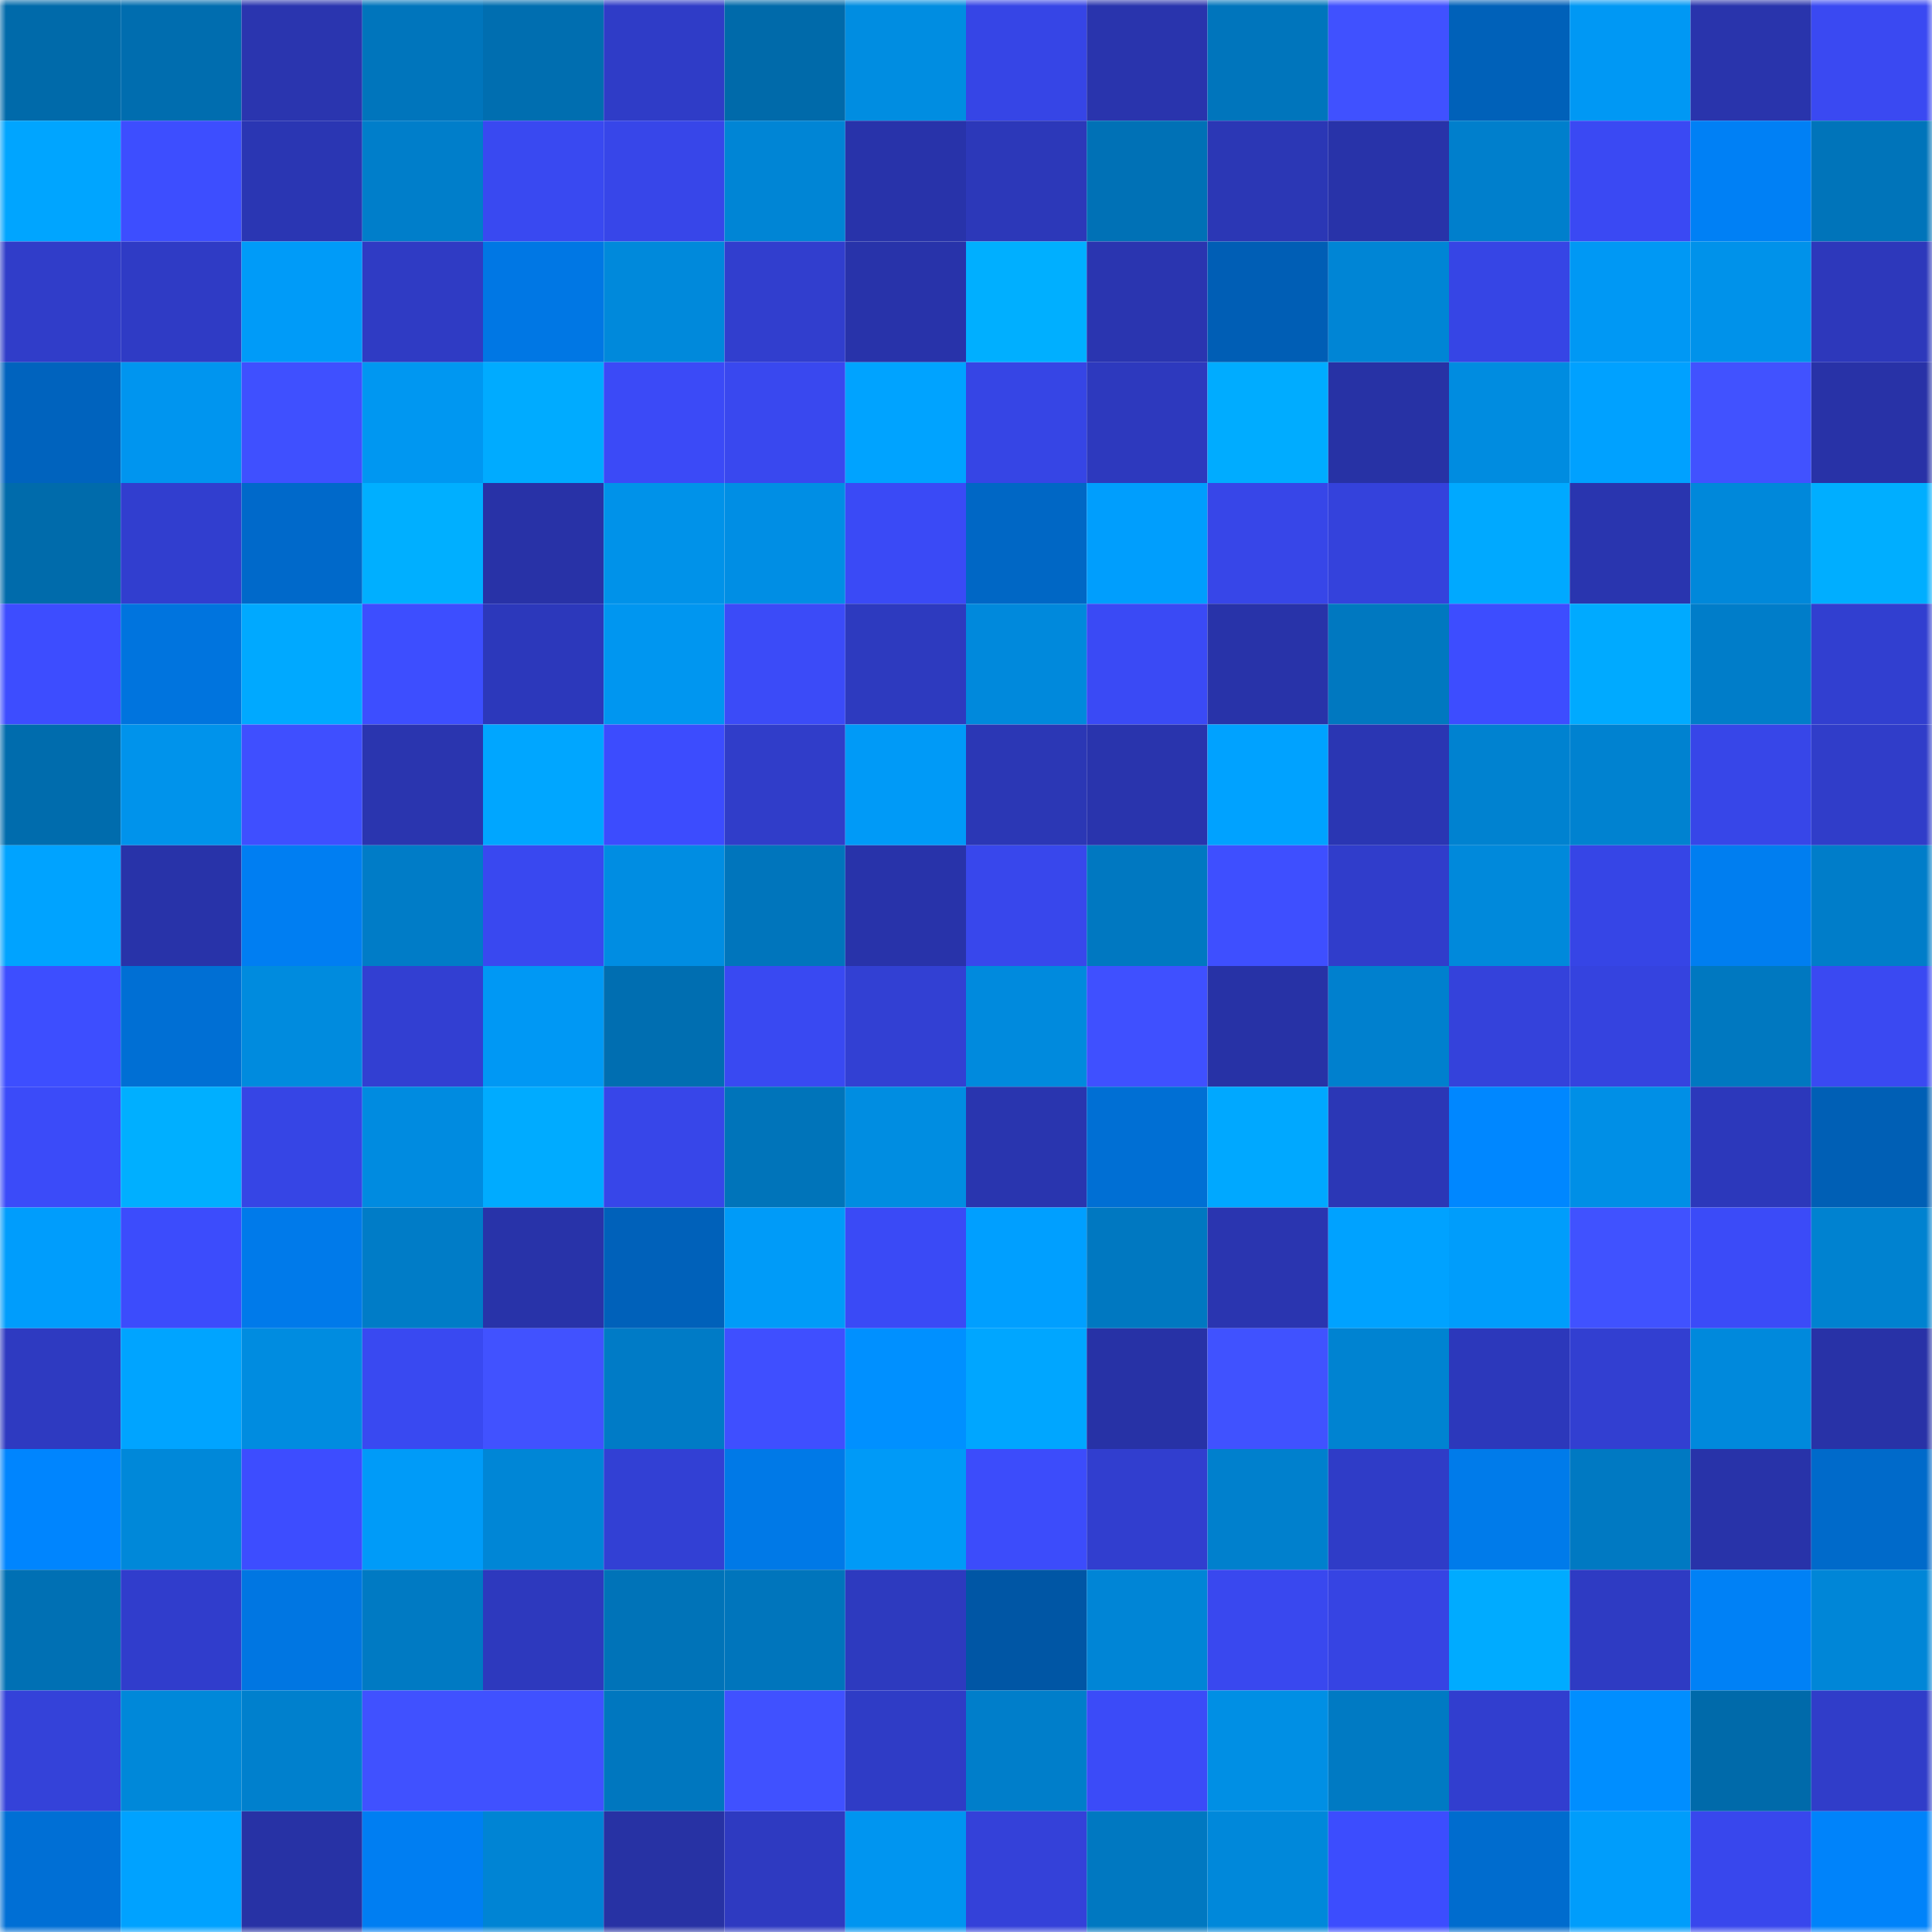 <svg viewBox="0 0 160 160" fill="none" role="img" xmlns="http://www.w3.org/2000/svg" width="240" height="240" name="ens%2Cplayer1ens.eth"><mask id="791608391" mask-type="alpha" maskUnits="userSpaceOnUse" x="0" y="0" width="160" height="160"><rect width="160" height="160" fill="#FFFFFF"></rect></mask><g mask="url(#791608391)"><rect x="0" y="0" width="10" height="10" fill="#006aaa"></rect><rect x="10" y="0" width="10" height="10" fill="#006daf"></rect><rect x="20" y="0" width="10" height="10" fill="#2a35af"></rect><rect x="30" y="0" width="10" height="10" fill="#0075bc"></rect><rect x="40" y="0" width="10" height="10" fill="#006eb0"></rect><rect x="50" y="0" width="10" height="10" fill="#2f3cc7"></rect><rect x="60" y="0" width="10" height="10" fill="#006aaa"></rect><rect x="70" y="0" width="10" height="10" fill="#008de1"></rect><rect x="80" y="0" width="10" height="10" fill="#3645e6"></rect><rect x="90" y="0" width="10" height="10" fill="#2934ad"></rect><rect x="100" y="0" width="10" height="10" fill="#0075bc"></rect><rect x="110" y="0" width="10" height="10" fill="#4051ff"></rect><rect x="120" y="0" width="10" height="10" fill="#0061b9"></rect><rect x="130" y="0" width="10" height="10" fill="#0098f4"></rect><rect x="140" y="0" width="10" height="10" fill="#2934ac"></rect><rect x="150" y="0" width="10" height="10" fill="#3a49f2"></rect><rect x="0" y="10" width="10" height="10" fill="#00a5ff"></rect><rect x="10" y="10" width="10" height="10" fill="#3d4eff"></rect><rect x="20" y="10" width="10" height="10" fill="#2a36b3"></rect><rect x="30" y="10" width="10" height="10" fill="#007eca"></rect><rect x="40" y="10" width="10" height="10" fill="#3949f1"></rect><rect x="50" y="10" width="10" height="10" fill="#3746e9"></rect><rect x="60" y="10" width="10" height="10" fill="#0085d5"></rect><rect x="70" y="10" width="10" height="10" fill="#2833aa"></rect><rect x="80" y="10" width="10" height="10" fill="#2c38b9"></rect><rect x="90" y="10" width="10" height="10" fill="#0071b6"></rect><rect x="100" y="10" width="10" height="10" fill="#2b37b5"></rect><rect x="110" y="10" width="10" height="10" fill="#2833a9"></rect><rect x="120" y="10" width="10" height="10" fill="#007fcc"></rect><rect x="130" y="10" width="10" height="10" fill="#3a49f3"></rect><rect x="140" y="10" width="10" height="10" fill="#0080f5"></rect><rect x="150" y="10" width="10" height="10" fill="#0074ba"></rect><rect x="0" y="20" width="10" height="10" fill="#303dc9"></rect><rect x="10" y="20" width="10" height="10" fill="#2f3bc5"></rect><rect x="20" y="20" width="10" height="10" fill="#009bf8"></rect><rect x="30" y="20" width="10" height="10" fill="#2f3bc4"></rect><rect x="40" y="20" width="10" height="10" fill="#0077e4"></rect><rect x="50" y="20" width="10" height="10" fill="#0089db"></rect><rect x="60" y="20" width="10" height="10" fill="#313ece"></rect><rect x="70" y="20" width="10" height="10" fill="#2833aa"></rect><rect x="80" y="20" width="10" height="10" fill="#00afff"></rect><rect x="90" y="20" width="10" height="10" fill="#2a35b0"></rect><rect x="100" y="20" width="10" height="10" fill="#005eb5"></rect><rect x="110" y="20" width="10" height="10" fill="#0085d5"></rect><rect x="120" y="20" width="10" height="10" fill="#3645e5"></rect><rect x="130" y="20" width="10" height="10" fill="#0098f4"></rect><rect x="140" y="20" width="10" height="10" fill="#0092ea"></rect><rect x="150" y="20" width="10" height="10" fill="#2d38bb"></rect><rect x="0" y="30" width="10" height="10" fill="#0063be"></rect><rect x="10" y="30" width="10" height="10" fill="#0095ef"></rect><rect x="20" y="30" width="10" height="10" fill="#3f50ff"></rect><rect x="30" y="30" width="10" height="10" fill="#0097f1"></rect><rect x="40" y="30" width="10" height="10" fill="#00abff"></rect><rect x="50" y="30" width="10" height="10" fill="#3b4af7"></rect><rect x="60" y="30" width="10" height="10" fill="#3948ef"></rect><rect x="70" y="30" width="10" height="10" fill="#00a3ff"></rect><rect x="80" y="30" width="10" height="10" fill="#3645e5"></rect><rect x="90" y="30" width="10" height="10" fill="#2d39be"></rect><rect x="100" y="30" width="10" height="10" fill="#00acff"></rect><rect x="110" y="30" width="10" height="10" fill="#2732a5"></rect><rect x="120" y="30" width="10" height="10" fill="#008ce0"></rect><rect x="130" y="30" width="10" height="10" fill="#00a1ff"></rect><rect x="140" y="30" width="10" height="10" fill="#4152ff"></rect><rect x="150" y="30" width="10" height="10" fill="#2832a7"></rect><rect x="0" y="40" width="10" height="10" fill="#006bab"></rect><rect x="10" y="40" width="10" height="10" fill="#313ecf"></rect><rect x="20" y="40" width="10" height="10" fill="#0069ca"></rect><rect x="30" y="40" width="10" height="10" fill="#00afff"></rect><rect x="40" y="40" width="10" height="10" fill="#2832a7"></rect><rect x="50" y="40" width="10" height="10" fill="#0092e9"></rect><rect x="60" y="40" width="10" height="10" fill="#008ee4"></rect><rect x="70" y="40" width="10" height="10" fill="#3a4af6"></rect><rect x="80" y="40" width="10" height="10" fill="#0067c5"></rect><rect x="90" y="40" width="10" height="10" fill="#009efd"></rect><rect x="100" y="40" width="10" height="10" fill="#3746e8"></rect><rect x="110" y="40" width="10" height="10" fill="#3442dc"></rect><rect x="120" y="40" width="10" height="10" fill="#00a9ff"></rect><rect x="130" y="40" width="10" height="10" fill="#2935af"></rect><rect x="140" y="40" width="10" height="10" fill="#0088da"></rect><rect x="150" y="40" width="10" height="10" fill="#00aeff"></rect><rect x="0" y="50" width="10" height="10" fill="#3d4dff"></rect><rect x="10" y="50" width="10" height="10" fill="#0074de"></rect><rect x="20" y="50" width="10" height="10" fill="#00a9ff"></rect><rect x="30" y="50" width="10" height="10" fill="#3d4eff"></rect><rect x="40" y="50" width="10" height="10" fill="#2c38bb"></rect><rect x="50" y="50" width="10" height="10" fill="#0096f0"></rect><rect x="60" y="50" width="10" height="10" fill="#3b4bf8"></rect><rect x="70" y="50" width="10" height="10" fill="#2d3abf"></rect><rect x="80" y="50" width="10" height="10" fill="#0089dc"></rect><rect x="90" y="50" width="10" height="10" fill="#3a4af5"></rect><rect x="100" y="50" width="10" height="10" fill="#2833a9"></rect><rect x="110" y="50" width="10" height="10" fill="#0078c0"></rect><rect x="120" y="50" width="10" height="10" fill="#3d4dff"></rect><rect x="130" y="50" width="10" height="10" fill="#00aaff"></rect><rect x="140" y="50" width="10" height="10" fill="#007dc9"></rect><rect x="150" y="50" width="10" height="10" fill="#313fd0"></rect><rect x="0" y="60" width="10" height="10" fill="#006cad"></rect><rect x="10" y="60" width="10" height="10" fill="#0093eb"></rect><rect x="20" y="60" width="10" height="10" fill="#3f4fff"></rect><rect x="30" y="60" width="10" height="10" fill="#2a35af"></rect><rect x="40" y="60" width="10" height="10" fill="#00a6ff"></rect><rect x="50" y="60" width="10" height="10" fill="#3c4cfe"></rect><rect x="60" y="60" width="10" height="10" fill="#303dc9"></rect><rect x="70" y="60" width="10" height="10" fill="#009af7"></rect><rect x="80" y="60" width="10" height="10" fill="#2b37b5"></rect><rect x="90" y="60" width="10" height="10" fill="#2934ad"></rect><rect x="100" y="60" width="10" height="10" fill="#00a2ff"></rect><rect x="110" y="60" width="10" height="10" fill="#2a36b3"></rect><rect x="120" y="60" width="10" height="10" fill="#0082d0"></rect><rect x="130" y="60" width="10" height="10" fill="#0082d0"></rect><rect x="140" y="60" width="10" height="10" fill="#3746e8"></rect><rect x="150" y="60" width="10" height="10" fill="#303dc9"></rect><rect x="0" y="70" width="10" height="10" fill="#00a3ff"></rect><rect x="10" y="70" width="10" height="10" fill="#2833a9"></rect><rect x="20" y="70" width="10" height="10" fill="#007ef2"></rect><rect x="30" y="70" width="10" height="10" fill="#007cc7"></rect><rect x="40" y="70" width="10" height="10" fill="#3948f0"></rect><rect x="50" y="70" width="10" height="10" fill="#008de2"></rect><rect x="60" y="70" width="10" height="10" fill="#0075bc"></rect><rect x="70" y="70" width="10" height="10" fill="#2833aa"></rect><rect x="80" y="70" width="10" height="10" fill="#3847ec"></rect><rect x="90" y="70" width="10" height="10" fill="#0078c1"></rect><rect x="100" y="70" width="10" height="10" fill="#3e4fff"></rect><rect x="110" y="70" width="10" height="10" fill="#303dcb"></rect><rect x="120" y="70" width="10" height="10" fill="#0089db"></rect><rect x="130" y="70" width="10" height="10" fill="#3645e6"></rect><rect x="140" y="70" width="10" height="10" fill="#007ef0"></rect><rect x="150" y="70" width="10" height="10" fill="#007dc9"></rect><rect x="0" y="80" width="10" height="10" fill="#3d4eff"></rect><rect x="10" y="80" width="10" height="10" fill="#006fd4"></rect><rect x="20" y="80" width="10" height="10" fill="#008bde"></rect><rect x="30" y="80" width="10" height="10" fill="#323fd2"></rect><rect x="40" y="80" width="10" height="10" fill="#0098f4"></rect><rect x="50" y="80" width="10" height="10" fill="#006eb1"></rect><rect x="60" y="80" width="10" height="10" fill="#3949f2"></rect><rect x="70" y="80" width="10" height="10" fill="#3240d3"></rect><rect x="80" y="80" width="10" height="10" fill="#008add"></rect><rect x="90" y="80" width="10" height="10" fill="#3f50ff"></rect><rect x="100" y="80" width="10" height="10" fill="#2732a6"></rect><rect x="110" y="80" width="10" height="10" fill="#0080ce"></rect><rect x="120" y="80" width="10" height="10" fill="#3442db"></rect><rect x="130" y="80" width="10" height="10" fill="#3543df"></rect><rect x="140" y="80" width="10" height="10" fill="#0078c0"></rect><rect x="150" y="80" width="10" height="10" fill="#3a49f2"></rect><rect x="0" y="90" width="10" height="10" fill="#3b4bf9"></rect><rect x="10" y="90" width="10" height="10" fill="#00afff"></rect><rect x="20" y="90" width="10" height="10" fill="#3645e5"></rect><rect x="30" y="90" width="10" height="10" fill="#008be0"></rect><rect x="40" y="90" width="10" height="10" fill="#00abff"></rect><rect x="50" y="90" width="10" height="10" fill="#3746e9"></rect><rect x="60" y="90" width="10" height="10" fill="#0074ba"></rect><rect x="70" y="90" width="10" height="10" fill="#008de1"></rect><rect x="80" y="90" width="10" height="10" fill="#2935af"></rect><rect x="90" y="90" width="10" height="10" fill="#006fd4"></rect><rect x="100" y="90" width="10" height="10" fill="#00a8ff"></rect><rect x="110" y="90" width="10" height="10" fill="#2b37b6"></rect><rect x="120" y="90" width="10" height="10" fill="#0087ff"></rect><rect x="130" y="90" width="10" height="10" fill="#008fe6"></rect><rect x="140" y="90" width="10" height="10" fill="#2c38bb"></rect><rect x="150" y="90" width="10" height="10" fill="#005fb5"></rect><rect x="0" y="100" width="10" height="10" fill="#009dfc"></rect><rect x="10" y="100" width="10" height="10" fill="#3c4cfc"></rect><rect x="20" y="100" width="10" height="10" fill="#007aea"></rect><rect x="30" y="100" width="10" height="10" fill="#007cc7"></rect><rect x="40" y="100" width="10" height="10" fill="#2833a9"></rect><rect x="50" y="100" width="10" height="10" fill="#0061ba"></rect><rect x="60" y="100" width="10" height="10" fill="#009bf8"></rect><rect x="70" y="100" width="10" height="10" fill="#3a4af6"></rect><rect x="80" y="100" width="10" height="10" fill="#009fff"></rect><rect x="90" y="100" width="10" height="10" fill="#0078c1"></rect><rect x="100" y="100" width="10" height="10" fill="#2a35b0"></rect><rect x="110" y="100" width="10" height="10" fill="#00a2ff"></rect><rect x="120" y="100" width="10" height="10" fill="#009dfb"></rect><rect x="130" y="100" width="10" height="10" fill="#4052ff"></rect><rect x="140" y="100" width="10" height="10" fill="#3b4bf8"></rect><rect x="150" y="100" width="10" height="10" fill="#0082d0"></rect><rect x="0" y="110" width="10" height="10" fill="#2e3ac1"></rect><rect x="10" y="110" width="10" height="10" fill="#00a4ff"></rect><rect x="20" y="110" width="10" height="10" fill="#008ce0"></rect><rect x="30" y="110" width="10" height="10" fill="#3949f1"></rect><rect x="40" y="110" width="10" height="10" fill="#4152ff"></rect><rect x="50" y="110" width="10" height="10" fill="#007bc6"></rect><rect x="60" y="110" width="10" height="10" fill="#3f4fff"></rect><rect x="70" y="110" width="10" height="10" fill="#0090ff"></rect><rect x="80" y="110" width="10" height="10" fill="#00a6ff"></rect><rect x="90" y="110" width="10" height="10" fill="#2732a6"></rect><rect x="100" y="110" width="10" height="10" fill="#4052ff"></rect><rect x="110" y="110" width="10" height="10" fill="#0083d1"></rect><rect x="120" y="110" width="10" height="10" fill="#2c38bb"></rect><rect x="130" y="110" width="10" height="10" fill="#323fd1"></rect><rect x="140" y="110" width="10" height="10" fill="#0089dc"></rect><rect x="150" y="110" width="10" height="10" fill="#2832a7"></rect><rect x="0" y="120" width="10" height="10" fill="#0085fe"></rect><rect x="10" y="120" width="10" height="10" fill="#0088d9"></rect><rect x="20" y="120" width="10" height="10" fill="#3d4dff"></rect><rect x="30" y="120" width="10" height="10" fill="#009bf8"></rect><rect x="40" y="120" width="10" height="10" fill="#0086d6"></rect><rect x="50" y="120" width="10" height="10" fill="#3240d4"></rect><rect x="60" y="120" width="10" height="10" fill="#0079e7"></rect><rect x="70" y="120" width="10" height="10" fill="#009af7"></rect><rect x="80" y="120" width="10" height="10" fill="#3c4cfb"></rect><rect x="90" y="120" width="10" height="10" fill="#313ecf"></rect><rect x="100" y="120" width="10" height="10" fill="#0080cd"></rect><rect x="110" y="120" width="10" height="10" fill="#2f3cc7"></rect><rect x="120" y="120" width="10" height="10" fill="#007bea"></rect><rect x="130" y="120" width="10" height="10" fill="#0079c2"></rect><rect x="140" y="120" width="10" height="10" fill="#2833a9"></rect><rect x="150" y="120" width="10" height="10" fill="#006aca"></rect><rect x="0" y="130" width="10" height="10" fill="#0070b4"></rect><rect x="10" y="130" width="10" height="10" fill="#303dcc"></rect><rect x="20" y="130" width="10" height="10" fill="#0076e2"></rect><rect x="30" y="130" width="10" height="10" fill="#007ac3"></rect><rect x="40" y="130" width="10" height="10" fill="#2d39be"></rect><rect x="50" y="130" width="10" height="10" fill="#0073b8"></rect><rect x="60" y="130" width="10" height="10" fill="#0075bc"></rect><rect x="70" y="130" width="10" height="10" fill="#2d3abf"></rect><rect x="80" y="130" width="10" height="10" fill="#0056a5"></rect><rect x="90" y="130" width="10" height="10" fill="#0085d6"></rect><rect x="100" y="130" width="10" height="10" fill="#3948ef"></rect><rect x="110" y="130" width="10" height="10" fill="#3644e3"></rect><rect x="120" y="130" width="10" height="10" fill="#00abff"></rect><rect x="130" y="130" width="10" height="10" fill="#2e3bc3"></rect><rect x="140" y="130" width="10" height="10" fill="#0081f6"></rect><rect x="150" y="130" width="10" height="10" fill="#0086d7"></rect><rect x="0" y="140" width="10" height="10" fill="#3442d9"></rect><rect x="10" y="140" width="10" height="10" fill="#0088d9"></rect><rect x="20" y="140" width="10" height="10" fill="#0080cd"></rect><rect x="30" y="140" width="10" height="10" fill="#4051ff"></rect><rect x="40" y="140" width="10" height="10" fill="#4051ff"></rect><rect x="50" y="140" width="10" height="10" fill="#0077bf"></rect><rect x="60" y="140" width="10" height="10" fill="#4051ff"></rect><rect x="70" y="140" width="10" height="10" fill="#2f3cc6"></rect><rect x="80" y="140" width="10" height="10" fill="#007eca"></rect><rect x="90" y="140" width="10" height="10" fill="#3b4bf8"></rect><rect x="100" y="140" width="10" height="10" fill="#008fe4"></rect><rect x="110" y="140" width="10" height="10" fill="#007ac3"></rect><rect x="120" y="140" width="10" height="10" fill="#313ecf"></rect><rect x="130" y="140" width="10" height="10" fill="#008eff"></rect><rect x="140" y="140" width="10" height="10" fill="#006aaa"></rect><rect x="150" y="140" width="10" height="10" fill="#303dc9"></rect><rect x="0" y="150" width="10" height="10" fill="#006fd5"></rect><rect x="10" y="150" width="10" height="10" fill="#00a2ff"></rect><rect x="20" y="150" width="10" height="10" fill="#2732a5"></rect><rect x="30" y="150" width="10" height="10" fill="#007ef2"></rect><rect x="40" y="150" width="10" height="10" fill="#0084d4"></rect><rect x="50" y="150" width="10" height="10" fill="#2732a4"></rect><rect x="60" y="150" width="10" height="10" fill="#2e3ac1"></rect><rect x="70" y="150" width="10" height="10" fill="#0095f0"></rect><rect x="80" y="150" width="10" height="10" fill="#3441d9"></rect><rect x="90" y="150" width="10" height="10" fill="#0078c1"></rect><rect x="100" y="150" width="10" height="10" fill="#0088da"></rect><rect x="110" y="150" width="10" height="10" fill="#3c4dfe"></rect><rect x="120" y="150" width="10" height="10" fill="#006cce"></rect><rect x="130" y="150" width="10" height="10" fill="#009dfb"></rect><rect x="140" y="150" width="10" height="10" fill="#3847ed"></rect><rect x="150" y="150" width="10" height="10" fill="#0083fa"></rect></g></svg>